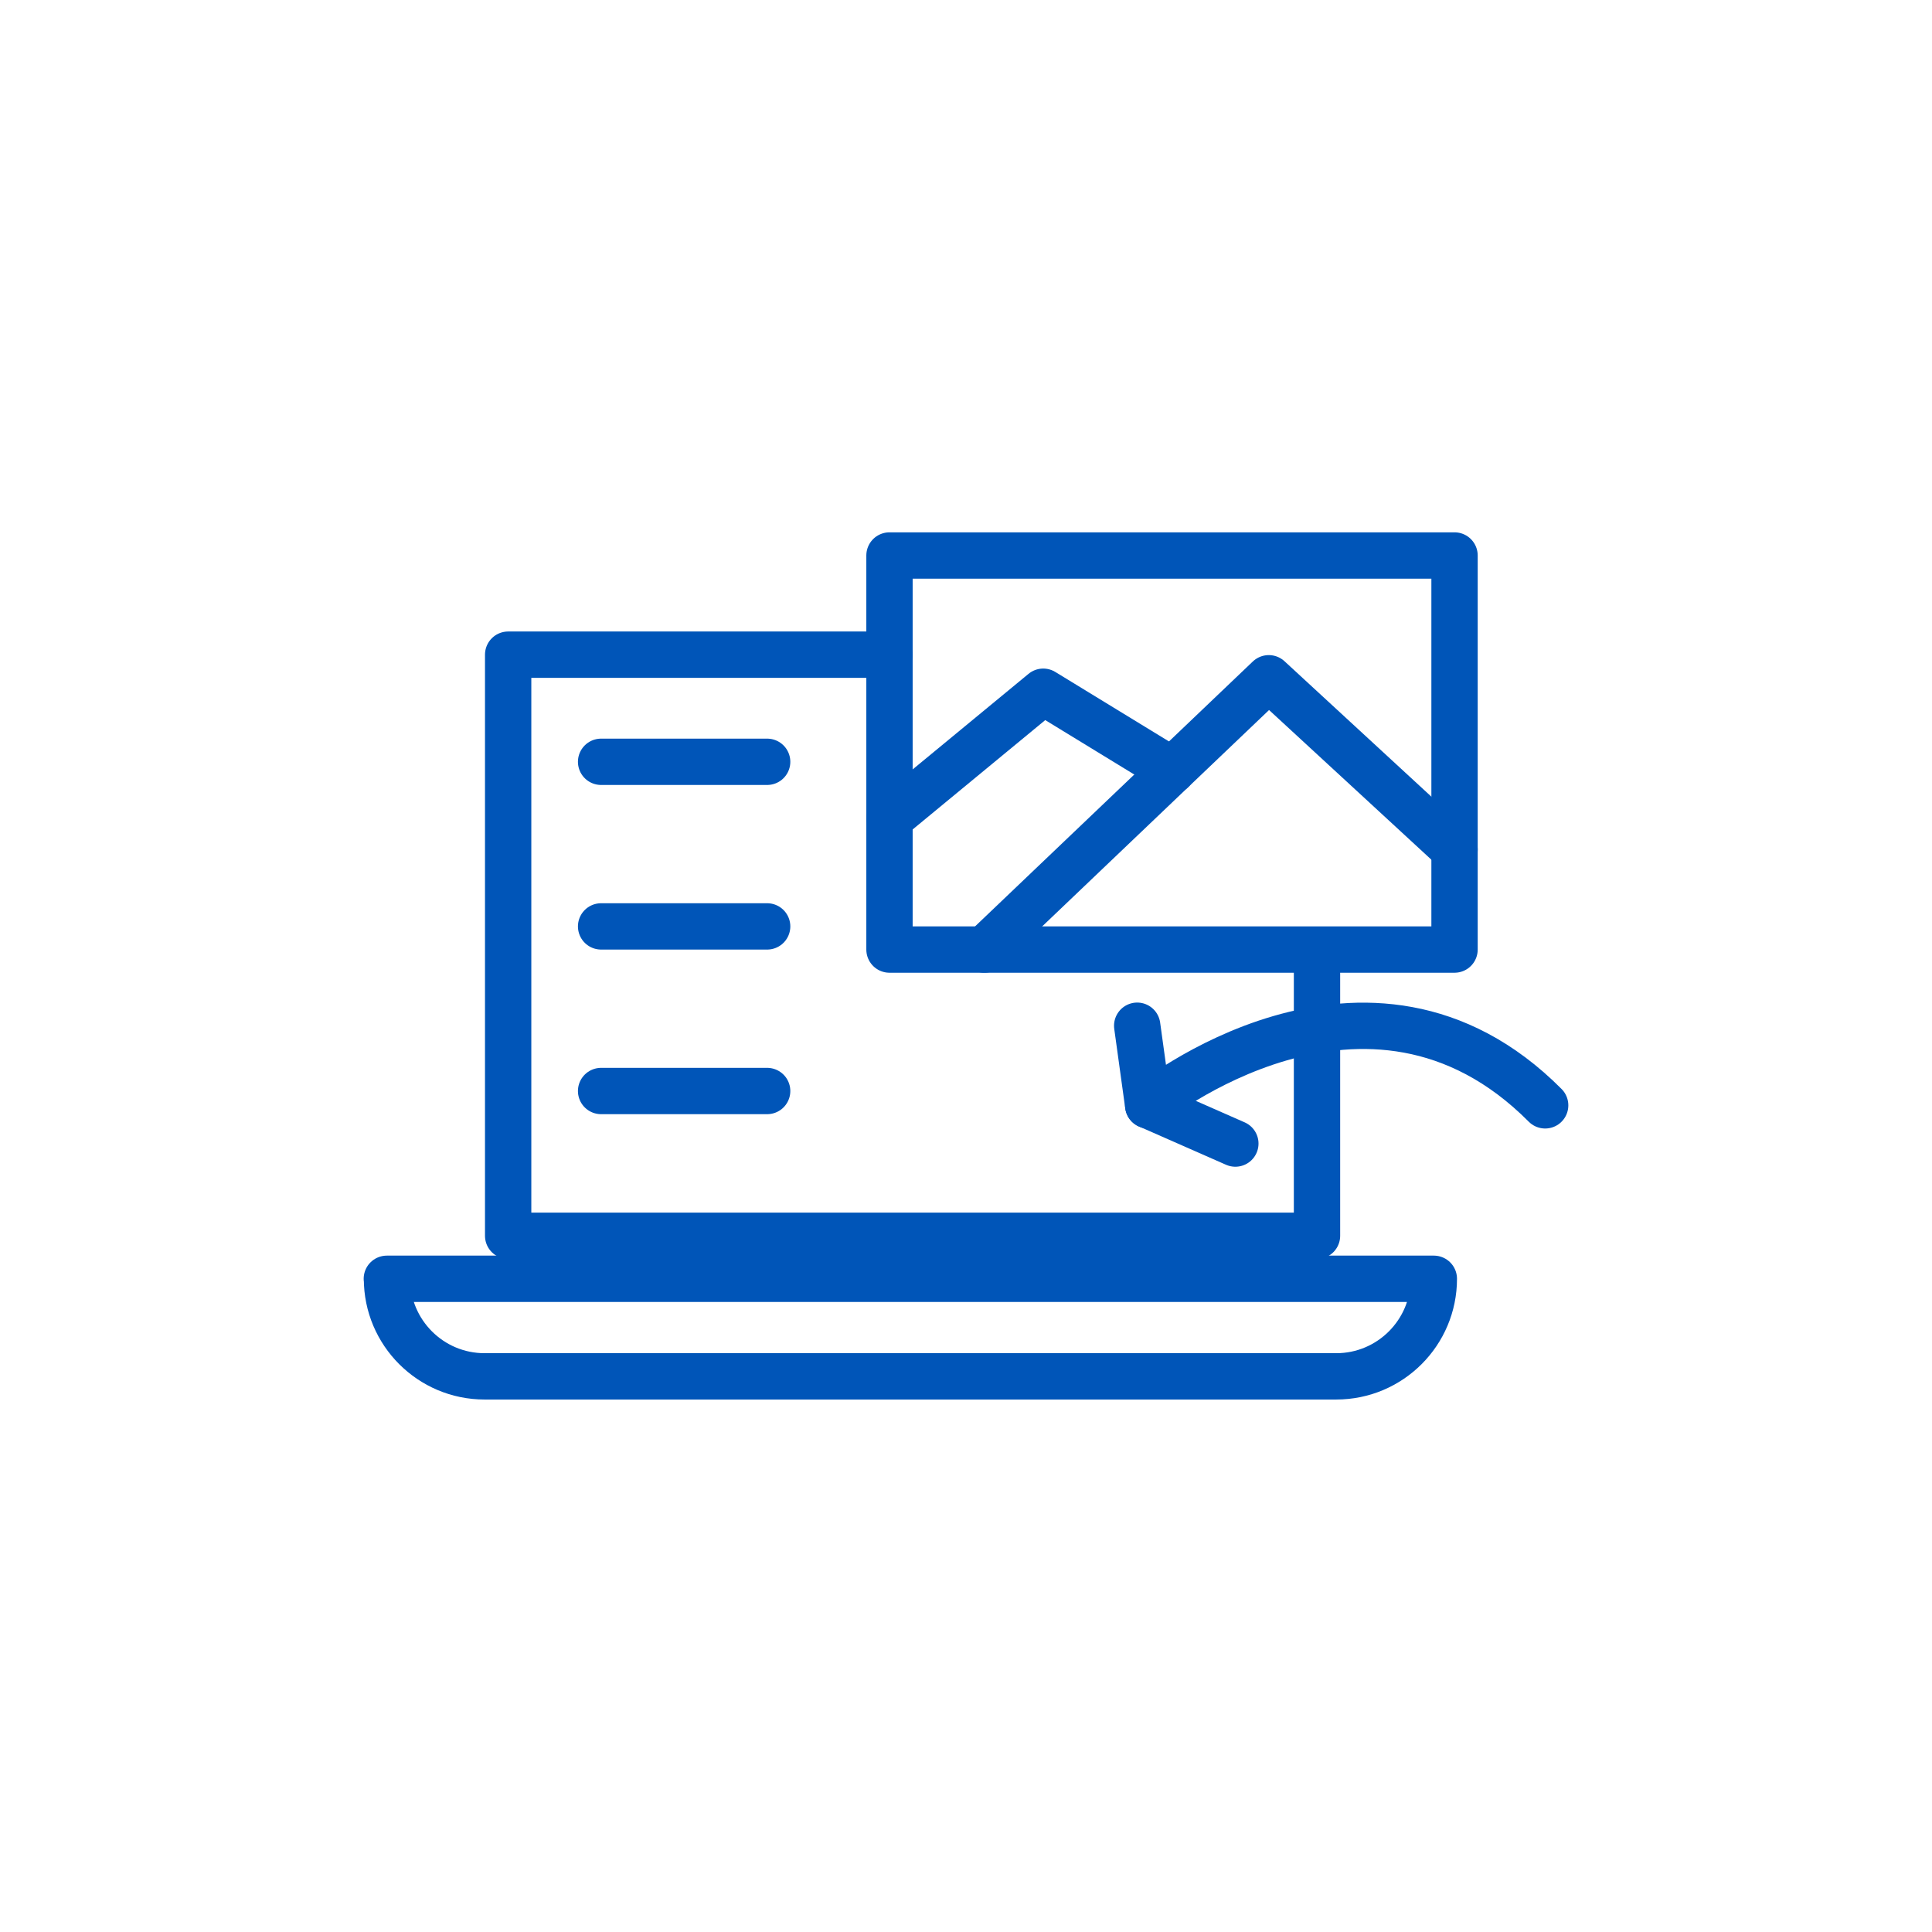<?xml version="1.0" encoding="UTF-8"?><svg id="a" xmlns="http://www.w3.org/2000/svg" viewBox="0 0 133.45 133.45"><polyline points="90.97 66.17 90.97 85.36 35.1 85.36 35.1 45.22 61.44 45.22" style="fill:none; stroke:#0055b8; stroke-linecap:round; stroke-linejoin:round; stroke-width:3.2px;"/><path d="M26.72,88.33H99.04c0,3.72-3.02,6.74-6.74,6.74H33.47c-3.72,0-6.74-3.02-6.74-6.74h0Z" style="fill:none; stroke:#0055b8; stroke-linecap:round; stroke-linejoin:round; stroke-width:3.2px;"/><rect x="61.44" y="38.37" width="39.03" height="27.22" style="fill:none; stroke:#0055b8; stroke-linecap:round; stroke-linejoin:round; stroke-width:3.2px;"/><polyline points="61.44 56.54 72.06 47.78 80.96 53.22" style="fill:none; stroke:#0055b8; stroke-linecap:round; stroke-linejoin:round; stroke-width:3.2px;"/><polyline points="67.99 65.59 87.64 46.85 100.47 58.68" style="fill:none; stroke:#0055b8; stroke-linecap:round; stroke-linejoin:round; stroke-width:3.2px;"/><line x1="41.52" y1="52.62" x2="52.99" y2="52.62" style="fill:none; stroke:#0055b8; stroke-linecap:round; stroke-linejoin:round; stroke-width:3.2px;"/><line x1="41.52" y1="63.99" x2="52.99" y2="63.99" style="fill:none; stroke:#0055b8; stroke-linecap:round; stroke-linejoin:round; stroke-width:3.2px;"/><line x1="41.52" y1="75.36" x2="52.99" y2="75.36" style="fill:none; stroke:#0055b8; stroke-linecap:round; stroke-linejoin:round; stroke-width:3.2px;"/><g><path d="M78.55,70.85l.76,5.5s15.13-12.36,27.42,0" style="fill:none; stroke:#0055b8; stroke-linecap:round; stroke-linejoin:round; stroke-width:3.2px;"/><line x1="85.33" y1="78.99" x2="79.31" y2="76.34" style="fill:none; stroke:#0055b8; stroke-linecap:round; stroke-linejoin:round; stroke-width:3.2px;"/></g></svg>